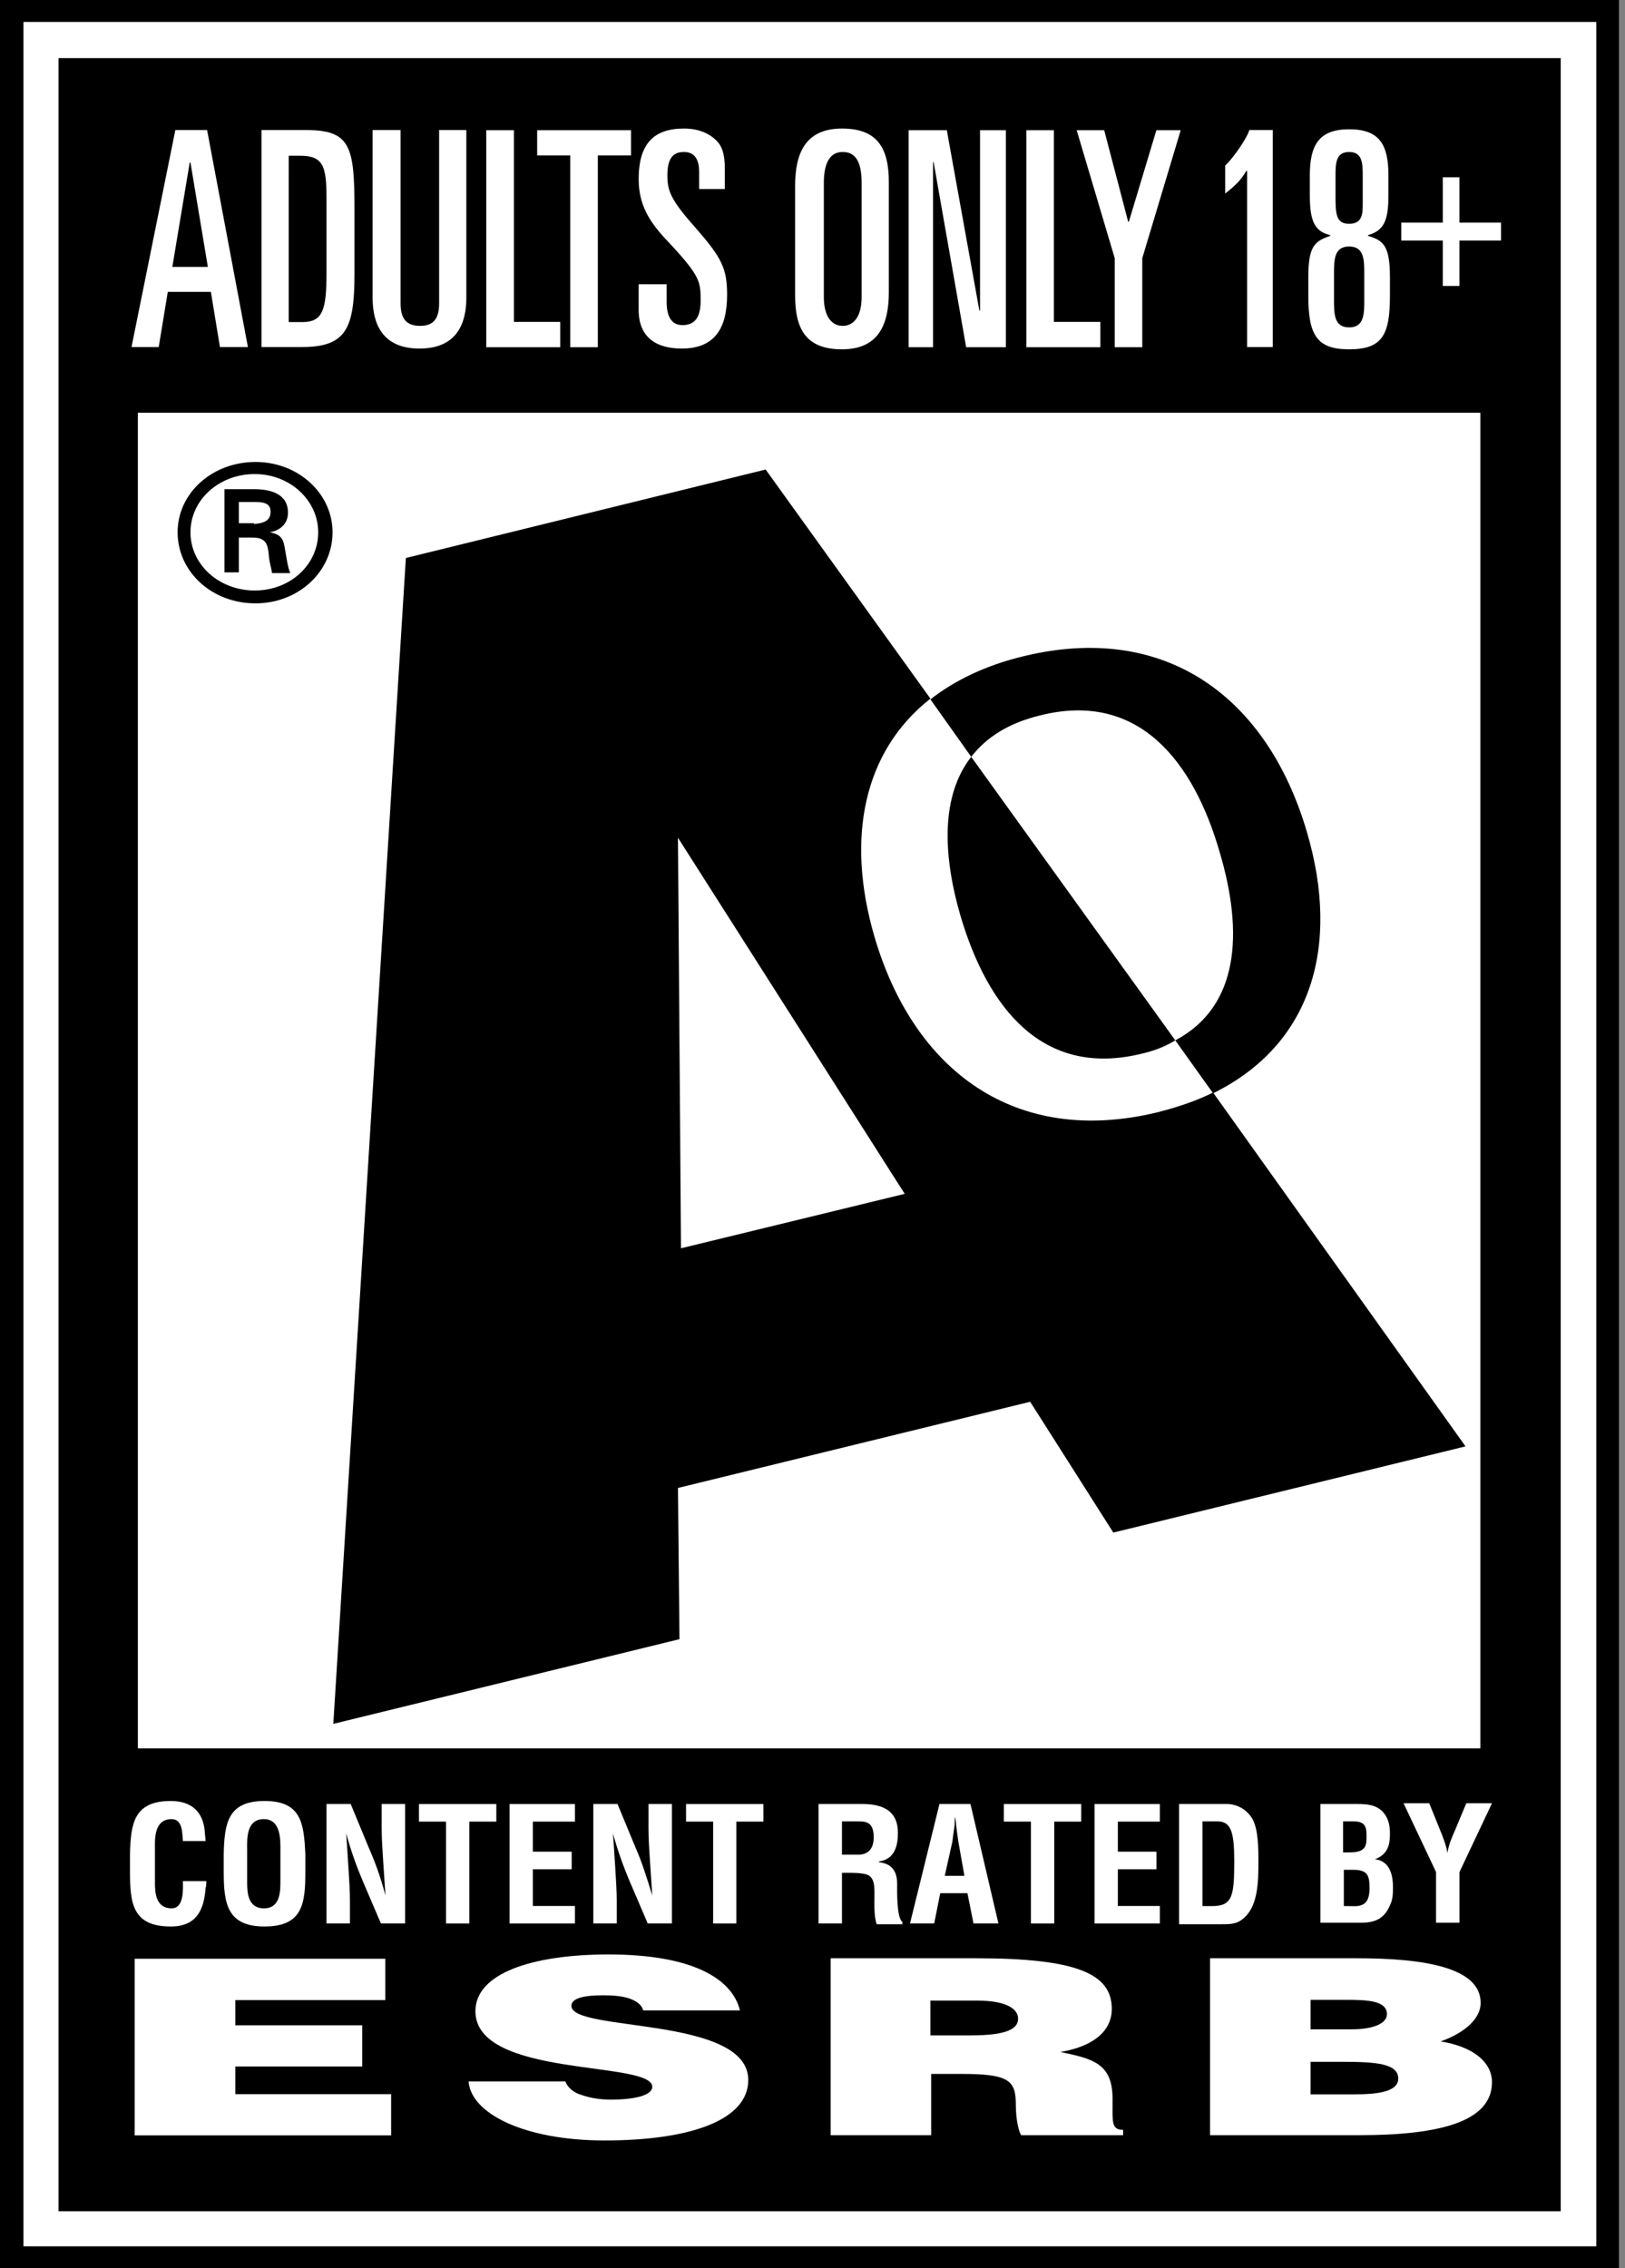 <svg xmlns="http://www.w3.org/2000/svg" width="215" height="300"><rect width="100%" height="100%" fill="#808080" stroke="none"/><polygon fill="#fff" points="210.416,2.129 2.261,2.129 2.261,297.895 211.941,297.895 211.941,2.129"/><rect x="7.743" y="7.687" width="198.753" height="284.773"/><rect x="18.236" y="54.59" fill="#fff" width="177.627" height="176.649"/><path d="M212.7,0H0v300h214.2V0H212.7z M211.1,297.1H3.1V2.9h208.1V297.1z"/><path fill="#fff" d="M27.3,248.8c-0,0.3-0,0.6-0.1,0.9c-0.2,2.9-1.2,5.1-4.6,5.1c-5.1,0-5.4-3.1-5.4-7.3v-2.3c0.1-4,0.5-7,5.4-7c2.7,0,4.3,1.4,4.5,4.1c0,0.4,0.1,0.8,0.1,1.2h-3c-0.1-1-0-2.9-1.5-2.9c-2.4,0-2.2,2.8-2.2,4v4.4c0,1.3,0.1,3.4,2.2,3.4c1.7,0,1.5-2.6,1.5-3.6H27.3z"/><path fill="#fff" d="M29.6,245.2c0.1-4,0.5-7,5.4-7c4.9,0,5.2,3,5.4,7v2.3c0,4.2-0.3,7.3-5.4,7.3c-5,0-5.4-3.1-5.4-7.3V245.2z M32.7,249c0,1.3,0.1,3.4,2.2,3.4c2.2,0,2.2-2.2,2.2-3.7v-4c0-1.3,0.1-4.1-2.2-4.1c-2.4,0-2.2,2.8-2.2,4V249z"/><path fill="#fff" d="M50.5,238.6h3.1v15.8h-3.2l-2.4-5.6c-0.8-1.9-1.5-3.8-2.2-6.3h-0c0.1,1.3,0.2,2.9,0.3,4.5c0.1,1.6,0.2,3.1,0.2,4.4v3h-3.1v-15.8h3.2l2.4,5.8c0.8,1.8,1.5,3.7,2.2,6.3h0c-0.1-1.4-0.2-3-0.3-4.5c-0.1-1.5-0.2-3-0.2-4.4V238.6z"/><polygon fill="#fff" points="55.432,238.604 65.667,238.604 65.667,240.929 62.1,240.929 62.1,254.404 59.016,254.404 59.016,240.929 55.432,240.929"/><polygon fill="#fff" points="67.417,254.404 67.417,238.604 76.07,238.604 76.07,240.929 70.497,240.929 70.497,244.904 75.639,244.904 75.639,247.229 70.497,247.229 70.497,252.088 76.07,252.088 76.07,254.404"/><path fill="#fff" d="M85.8,238.6h3.1v15.8h-3.2l-2.4-5.6c-0.8-1.9-1.5-3.8-2.2-6.3h-0c0.1,1.3,0.2,2.9,0.3,4.5c0.1,1.6,0.2,3.1,0.2,4.4v3h-3.1v-15.8h3.2l2.4,5.8c0.8,1.8,1.4,3.7,2.2,6.3h0c-0.1-1.4-0.2-3-0.3-4.5c-0.1-1.5-0.2-3-0.2-4.4V238.6z"/><polygon fill="#fff" points="90.771,238.604 101.004,238.604 101.004,240.929 97.421,240.929 97.421,254.404 94.356,254.404 94.356,240.929 90.771,240.929"/><path fill="#fff" d="M111.4,247.6v6.8h-3.1v-15.8h5.8c2.7,0,4.7,0.9,4.7,3.8c0,1.7-0.4,3.5-2.5,3.8v0.1c1.8,0.2,2.4,1.3,2.4,2.9c0,0.6-0.1,4.5,0.7,5v0.3h-3.4c-0.4-1-0.3-3-0.3-4c-0-1,0-2.3-1.1-2.6c-0.8-0.2-1.7-0.2-2.6-0.2H111.4z M111.4,245.3h2.4c1-0.1,1.8-0.7,1.8-2.3c0-1.8-0.8-2.1-1.9-2.1h-2.3V245.3z"/><path fill="#fff" d="M120.4,254.4l3.9-15.8h4.1l3.7,15.8h-3.3l-0.8-4h-3.6l-0.8,4H120.4z M125,248.1h2.6l-0.8-4.5c-0.1-0.7-0.2-1.4-0.3-2.2c-0-0.4-0.1-0.7-0.1-1.1h-0c-0.1,0.3-0.1,0.7-0.1,1.1c-0.1,0.7-0.2,1.4-0.3,2.2L125,248.1z"/><polygon fill="#fff" points="132.816,238.604 143.055,238.604 143.055,240.929 139.486,240.929 139.486,254.404 136.402,254.404 136.402,240.929 132.816,240.929"/><polygon fill="#fff" points="144.82,254.404 144.82,238.604 153.457,238.604 153.457,240.929 147.9,240.929 147.9,244.904 153.012,244.904 153.012,247.229 147.9,247.229 147.9,252.088 153.457,252.088 153.457,254.404"/><path fill="#fff" d="M156,254.4v-15.8h6.4c0.7,0,2.2,0.3,3.2,1.8c0.7,1.1,0.9,2.9,0.9,5.5c0,3.1,0,6.7-2.5,8.2c-0.7,0.4-1.5,0.4-2.3,0.4H156z M160.4,252.1c2.7,0,2.9-1.4,2.9-6c0-3.7-0.4-5.2-2.2-5.2h-2v11.2H160.4z"/><path fill="#fff" d="M174.7,254.4v-15.8h4.9c1.3,0,2.6,0.1,3.5,1.2c0.7,0.9,0.8,1.8,0.8,2.8c0,1.4-0.3,2.7-2,3.3v0c1.7,0.2,2.4,1.6,2.4,3.7c0,0.6-0,1.3-0.2,1.9c-0.7,2-1.8,2.8-4,2.8H174.7z M178.4,252.1c0.6,0,1.3,0.1,1.9-0.2c0.8-0.4,0.9-1.4,0.9-2.2c0-1.7-0.3-2.4-2.2-2.4h-1.2v4.8H178.4z M178.3,245c0.8,0,1.7,0,2.2-0.6c0.3-0.4,0.3-0.9,0.3-1.7c0-1.2-0.3-1.8-1.7-1.8h-1.4v4.1H178.3z"/><path fill="#fff" d="M190.8,242.7c0.3,0.8,0.6,1.6,0.7,2.4h0c0.2-1.2,0.6-2.1,1-3l1.5-3.6h3.4l-4.3,9.1v6.7h-3.1v-6.7l-4.3-9.1h3.4L190.8,242.7z"/><polygon fill="#fff" points="17.82,282.422 17.82,259.066 50.976,259.066 50.976,264.534 31.139,264.534 31.139,267.867 47.927,267.867 47.927,273.315 31.139,273.315 31.139,276.975 51.749,276.975 51.749,282.422"/><path fill="#fff" d="M85.1,265.9c-0.2-0.8-1-1.3-1.9-1.6c-0.9-0.3-2.1-0.4-3.4-0.4c-2.9,0-4.2,0.5-4.2,1.4c0,3.5,23.4,1.3,23.4,9.8c0,5.4-7.9,8-19,8c-10.7,0-17.7-3.6-18-7.8h12.8c0.3,0.8,1.1,1.5,2.2,1.8c1.1,0.4,2.5,0.6,3.8,0.6c3.3,0,5.5-0.6,5.5-1.7c0-3.5-23.4-1.1-23.4-10c0-5,7.5-7.5,17.6-7.5c11.3,0,16.4,3.3,17.4,7.4H85.1z"/><path fill="#fff" d="M123.2,274.3v8.1h-13.3v-23.4h19.2c13.5,0,18,2.1,18,6.7c0,2.7-2.1,4.9-6.8,5.7c4.3,0.9,6.9,1.5,6.9,6.2c0,3-0.2,4.1,1.4,4.1v0.7h-13.5c-0.3-0.5-0.7-2-0.7-4.1c0-3.1-0.9-4-7.1-4H123.2z M123.2,269.2h5.2c4.1,0,6.3-0.6,6.3-2.2c0-1.6-2.2-2.4-5.4-2.4h-6.2V269.2z"/><path fill="#fff" d="M160.1,282.4v-23.4h19.4c9.2,0,16.4,1.3,16.4,5.9c0,2.4-2.7,4.2-5.3,5.1c4.4,0.7,6.8,2.8,6.8,5.4c0,5.2-6.9,7-17.5,7H160.1z M173.4,272.7v4.3h5.8c3.3,0,5.8-0.4,5.8-2.1c0-2-3.1-2.2-7.3-2.2H173.4z M173.4,264.5v3.9h5.5c2.6,0,4.6-0.7,4.6-2c0-1.8-2.6-1.9-5.4-1.9H173.4z"/><path d="M23.5,70.4c0-5.2,4.6-9.3,10.3-9.3c5.7,0,10.2,4.2,10.2,9.3c0,5.2-4.5,9.4-10.2,9.4C28,79.8,23.5,75.6,23.5,70.4M42.1,70.4c0-4.2-3.7-7.7-8.4-7.7c-4.7,0-8.5,3.4-8.5,7.7c0,4.3,3.8,7.7,8.5,7.7C38.4,78.1,42.1,74.7,42.1,70.4M31.6,71v4.7h-1.9V64.7h3.9c2.2,0,4.5,0.6,4.5,3.1c0,1.3-0.8,2.3-2.4,2.6v0c1.6,0.3,1.8,1,2,2.2c0.2,1,0.3,2.2,0.7,3.2h-2.4c-0.1-0.6-0.3-1.3-0.4-2c-0.1-0.9-0.1-1.8-0.7-2.3c-0.5-0.4-1.1-0.4-1.8-0.4H31.6M33.6,69.3c1.8-0.1,2.2-0.8,2.2-1.6c0-0.8-0.4-1.3-1.9-1.3h-2.3v2.8H33.6z"/><path fill="#fff" d="M181,31.2v-0.1c2.1-0.6,2.7-1.9,2.7-5.3v-2.6c0-4.1-1.2-6.1-5.2-6.1c-4,0-5.2,2.1-5.2,6.1v2.6c0,3.4,0.6,4.8,2.7,5.3v0.1c-2.1,0.7-2.9,1.4-2.9,5.5v2.4c0,5.2,1.1,7.1,5.4,7.1c4.4,0,5.4-1.9,5.4-7.1v-2.4C183.9,32.6,183.1,31.8,181,31.2M176.7,23.3c0-1.6,0-3.2,1.8-3.2c1.8,0,1.8,1.6,1.8,3.2v3.6c0,1.3,0,2.7-1.8,2.7c-1.8,0-1.8-1.4-1.8-3.9V23.3z M180.5,39.7c0,1.8,0,3.6-2,3.6c-2,0-2-1.8-2-3.6v-3.5c0-1.8,0-3.6,2-3.6c2,0,2,1.8,2,3.6V39.7z"/><path fill="#fff" d="M162.1,21.9v3.7c1.4-1.1,2.1-1.8,2.8-3h0.1v23.3h3.4V17.2h-3.1C164.9,18.5,162.9,21.2,162.1,21.9"/><polygon fill="#fff" points="149.355,29.328 149.266,29.328 146.094,17.223 142.453,17.223 147.486,34.148 147.486,45.919 151.133,45.919 151.133,34.148 156.217,17.223 152.998,17.223"/><polygon fill="#fff" points="139.439,17.223 135.801,17.223 135.801,45.919 145.582,45.919 145.582,42.576 139.439,42.576"/><polygon fill="#fff" points="129.666,41.08 129.58,41.08 125.271,17.223 120.217,17.223 120.217,45.919 123.449,45.919 123.449,21.435 123.523,21.435 127.83,45.919 133.086,45.919 133.086,17.223 129.666,17.223"/><path fill="#fff" d="M111.4,17c-5,0-6.2,3.5-6.2,7.6v14.5c0,4.5,1.5,7.1,6.2,7.1c5,0,6.2-3.5,6.2-7.6V24.1C117.6,19.6,116.1,17,111.4,17M114,39.3c0,2.5-1,3.8-2.5,3.8c-1.5,0-2.5-1.3-2.5-3.8V24.2c0-2.8,0.9-4.1,2.5-4.1c1.7,0,2.5,1.3,2.5,4.1V39.3z"/><path fill="#fff" d="M88.3,23.2c0-2.2,0.7-3.1,2.2-3.1c1.4,0,2,1,2,2.6v2.3h3.4v-2.7c0-2-0.4-3-1.1-3.7c-0.9-0.9-2.3-1.6-4.3-1.6c-4,0-6,2-6,6.7c0,3.9,1.9,6.2,4.3,8.7c3.8,4.1,3.9,4.9,3.9,7.3c0,1.9-0.5,3.3-2.4,3.3c-1.5,0-2.1-1.2-2.1-3.1v-2.3h-3.7v3.4c0,3.6,2.3,5.1,5.7,5.1c4.3,0,6-2.6,6-7.1c0-3.5-0.7-4.9-4.2-8.9C88.7,26.4,88.3,25.2,88.3,23.2"/><polygon fill="#fff" points="71.072,20.561 75.45,20.561 75.45,45.919 79.096,45.919 79.096,20.561 83.487,20.561 83.487,17.223 71.072,17.223"/><polygon fill="#fff" points="67.993,17.223 64.336,17.223 64.336,45.919 74.12,45.919 74.12,42.576 67.993,42.576"/><path fill="#fff" d="M58.1,40.1c0,2-0.7,3-2.5,3c-1.9,0-2.6-1-2.6-3V17.2h-3.7v22.2c0,3.3,1.2,6.7,6.2,6.7c5,0,6.2-3.4,6.2-6.7V17.2h-3.6V40.1z"/><path fill="#fff" d="M40.5,17.2h-5.9v28.7h5.3c5.8,0,7-2.3,7-9.6v-8.6C46.9,19.4,46.4,17.2,40.5,17.2M43.2,36.1c0,4.9-0.5,6.5-3.2,6.5h-1.8V20.6h1.5c3.1,0,3.5,1.4,3.5,5.7V36.1z"/><path fill="#fff" d="M23.2,17.2l-5.8,28.7h3.6l1.2-7.3h5.7l1.2,7.3h3.7l-5.4-28.7H23.2z M22.8,35.3l2.3-13.8h0.1l2.3,13.8H22.8z"/><polygon fill="#fff" points="193.096,29.445 193.096,23.445 190.891,23.445 190.891,29.445 185.396,29.445 185.396,31.818 190.891,31.818 190.891,37.818 193.096,37.818 193.096,31.818 198.6,31.818 198.6,29.445"/><path d="M160.5,144.5c-2.2,1.1-4.6,1.9-7.3,2.6c-18.9,4.6-32.3-5.5-37.5-23.2c-3.8-13-1.5-24.5,7.4-31.5l-21.8-30.3L53.7,73.8l-9.6,154.2l45.8-11.2l-0.2-20l46.6-11.4l11,17.3l46.6-11.4L160.5,144.5M90.1,165.1l-0.4-54.3l30,47.1L90.1,165.1z"/><path d="M127.1,121.2c3.6,12.1,10.8,21.3,23.8,18.2c1.8-0.4,3.3-1,4.6-1.8l-27-37.5C124.5,105.2,124.7,113,127.1,121.2"/><path d="M137.7,94.6c12.9-3.2,20.2,6,23.7,18.2c3.1,10.5,2.6,20.3-5.9,24.8l5,7c13-6.4,16.9-19.4,12.4-34.6c-5.2-17.7-18.6-27.8-37.5-23.2c-5,1.2-9.1,3.2-12.3,5.7l5.4,7.6C130.5,97.5,133.5,95.6,137.7,94.6"/></svg>